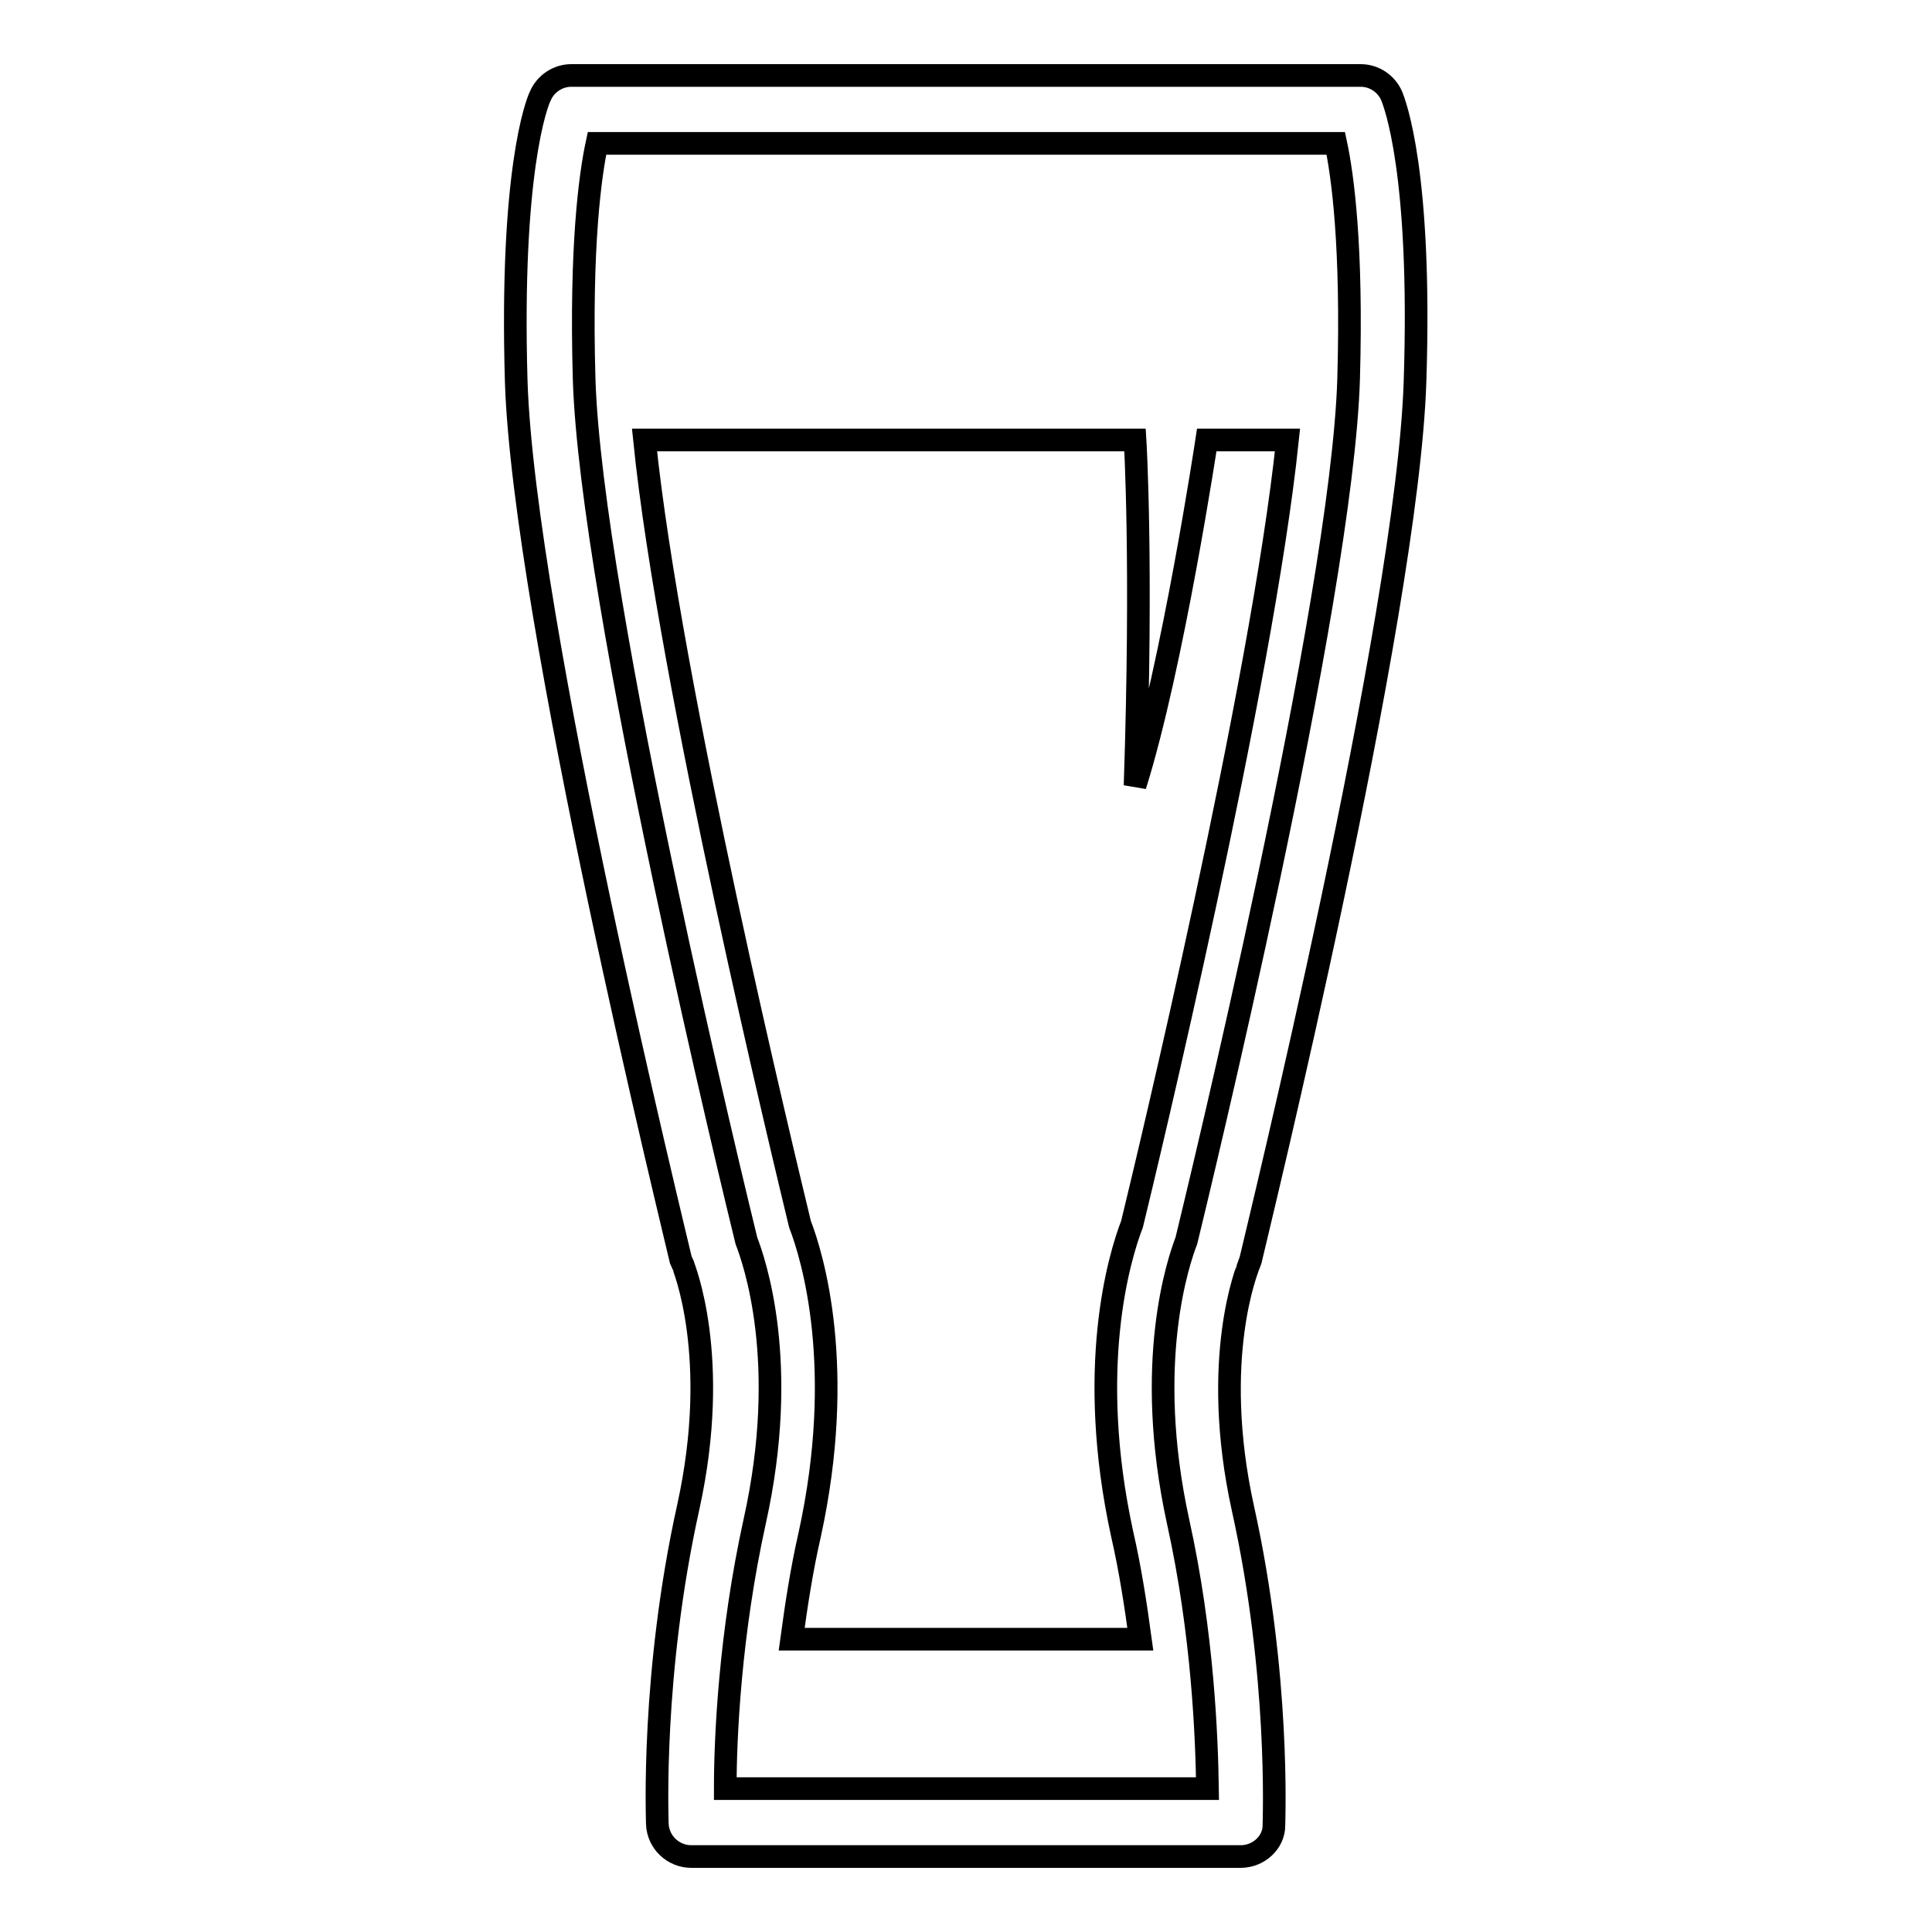 <?xml version="1.0" encoding="utf-8"?>
<!-- Svg Vector Icons : http://www.onlinewebfonts.com/icon -->
<!DOCTYPE svg PUBLIC "-//W3C//DTD SVG 1.1//EN" "http://www.w3.org/Graphics/SVG/1.1/DTD/svg11.dtd">
<svg version="1.1" xmlns="http://www.w3.org/2000/svg" xmlns:xlink="http://www.w3.org/1999/xlink" x="0px" y="0px" viewBox="0 0 256 256" enable-background="new 0 0 256 256" xml:space="preserve">
<g><g><g><g><path stroke-width="3" fill-opacity="0" stroke="#000000"  d="M164.4,246H91.6c-2.4,0-4.4-1.9-4.5-4.3c0-0.8-0.8-19.9,4.1-42c4.4-20-0.7-32-0.7-32.1c-0.1-0.2-0.2-0.5-0.3-0.7C89.4,163.4,69.4,82,68.4,50.5c-0.8-27.7,2.7-36.8,3.2-37.8c0.7-1.6,2.3-2.7,4.1-2.7h104.6c1.8,0,3.4,1.1,4.1,2.7c0.4,1,4,10.1,3.1,37.8c-1,31.5-21,113-21.8,116.5c-0.1,0.3-0.2,0.5-0.3,0.8c0,0.1-5.1,12.1-0.7,32.1c4.9,22.1,4.1,41.2,4.1,42C168.8,244.1,166.8,246,164.4,246z M96.1,237H160c-0.1-6.7-0.6-20.5-3.9-35.4c-4.6-21.1,0.1-34.6,1.1-37.2c1.4-5.8,20.6-84.6,21.5-114.2c0.5-17.6-0.8-27-1.7-31.2H79.1c-0.9,4.2-2.2,13.6-1.7,31.2c0.9,29.6,20.1,108.5,21.5,114.2c1,2.6,5.8,16.1,1.1,37.2C96.7,216.6,96.1,230.3,96.1,237z"/></g><g><path stroke-width="3" fill-opacity="0" stroke="#000000"  d="M150,162.2c1.9-7.8,17.2-71.4,20.6-103.9h-10.7c0,0-4.5,29.9-9.5,45.8c1-29.9,0-45.8,0-45.8H85.4c3.3,32.5,18.7,96,20.6,103.9c1.7,4.4,6.1,19.1,1.3,41.1c-1.1,4.8-1.8,9.5-2.4,13.9h46.2c-0.6-4.4-1.3-9.1-2.4-13.9C143.9,181.3,148.3,166.6,150,162.2z"/></g></g><g></g><g></g><g></g><g></g><g></g><g></g><g></g><g></g><g></g><g></g><g></g><g></g><g></g><g></g><g></g></g></g>
</svg>